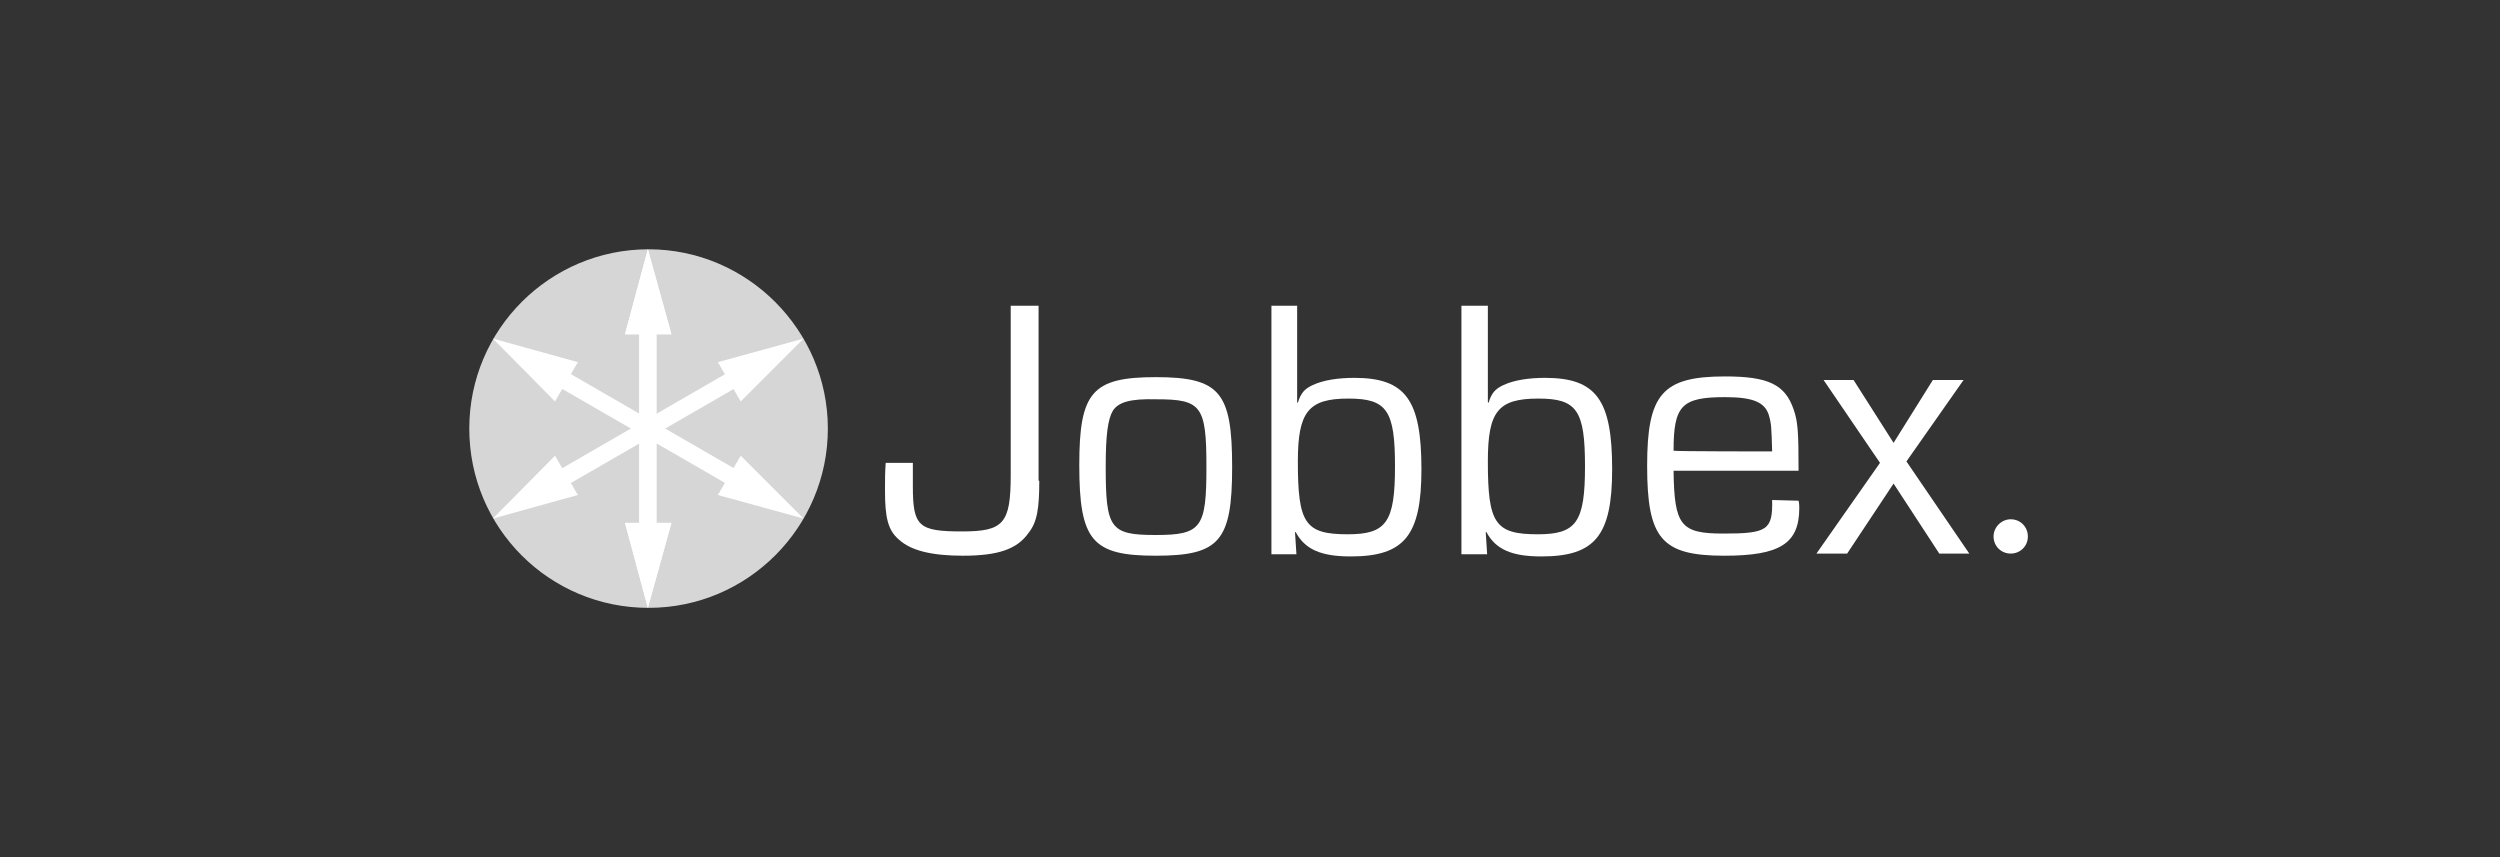 <?xml version="1.0" encoding="UTF-8"?><svg xmlns="http://www.w3.org/2000/svg" xmlns:xlink="http://www.w3.org/1999/xlink" version="1.1" id="Laag_1" x="0px" y="0px" viewBox="0 0 350 120" style="enable-background:new 0 0 350 120;" xml:space="preserve"><rect x="0" y="0" width="350" height="120" fill="#333333" stroke="none"/><style type="text/css">.st0{fill:#FFFFFF;}	.st1{opacity:0.8;fill:#FFFFFF;enable-background:new ;}</style><g><g><path class="st0" d="M279.1,75.1c0-1.3,1.1-2.4,2.4-2.4c1.4,0,2.4,1.1,2.4,2.4c0,1.4-1.1,2.4-2.4,2.4 C280.2,77.5,279.1,76.5,279.1,75.1"/><path class="st1" d="M65.7,60c0-13.9,11.3-25.1,25.1-25.1s25.1,11.3,25.1,25.1s-11.2,25.1-25.1,25.1S65.7,73.9,65.7,60"/></g><rect x="89.5" y="44.6" class="st0" width="2.4" height="30.6"/><polygon class="st0" points="90.7,34.9 87.5,46.8 94,46.8 "/><polygon class="st0" points="87.5,73.2 90.7,85.1 94,73.2 "/><rect x="89.5" y="44.6" class="st0" width="2.4" height="30.6"/><polygon class="st0" points="90.7,34.9 87.5,46.8 94,46.8 "/><polygon class="st0" points="87.5,73.2 90.7,85.1 94,73.2 "/><rect x="89.5" y="44.7" transform="matrix(0.5 -0.866 0.866 0.5 -6.607 108.534)" class="st0" width="2.4" height="30.6"/><polygon class="st0" points="77.7,56.2 69,47.4 80.9,50.7 "/><polygon class="st0" points="100.5,69.3 112.5,72.6 103.7,63.8 "/><rect x="75.4" y="58.8" transform="matrix(0.866 -0.5 0.5 0.866 -17.866 53.412)" class="st0" width="30.6" height="2.4"/><polygon class="st0" points="80.9,69.3 69,72.6 77.7,63.8 "/><polygon class="st0" points="103.7,56.2 112.5,47.4 100.5,50.7 "/><g><path class="st0" d="M145.5,67.3c0,3.9-0.3,5.8-1.5,7.3c-1.6,2.3-4.3,3.2-9.2,3.2c-4.3,0-7.3-0.7-9-2.3c-1.5-1.3-1.9-3.1-1.9-6.8 c0-1.7,0-2.6,0.1-3.9h3.8v0.6v2.7c0,5.6,0.8,6.3,6.9,6.3c5.8,0,6.8-1.1,6.8-7.9V42.8h3.9V67.3z"/><path class="st0" d="M155.8,57.5c-0.7,1.2-1,3.4-1,7.8c0,8.7,0.6,9.6,7,9.6c6.4,0,7.1-1,7.1-9.5c0-8.6-0.7-9.5-7-9.5 C158.2,55.8,156.6,56.3,155.8,57.5 M172.5,65.4c0,10.4-1.8,12.4-10.7,12.4c-8.9,0-10.7-2.1-10.7-12.7c0-10.2,1.8-12.3,10.7-12.3 C170.8,52.8,172.5,54.9,172.5,65.4"/><path class="st0" d="M181.7,64.6c0,8.7,1,10.2,7,10.2c5.4,0,6.6-1.7,6.6-9.5s-1.1-9.5-6.5-9.5C183.2,55.8,181.7,57.6,181.7,64.6 M178,42.8h3.6v13.5l0.1,0.1c0.4-1.4,1-2,2.1-2.5c1.5-0.7,3.6-1,5.8-1c7.2,0,9.4,3.1,9.4,12.8c0,9.3-2.4,12.2-9.9,12.2 c-4.2,0-6.4-1-7.7-3.4h-0.1l0.2,3.1H178L178,42.8L178,42.8z"/><path class="st0" d="M208.3,64.6c0,8.7,1,10.2,7,10.2c5.4,0,6.6-1.7,6.6-9.5s-1.1-9.5-6.5-9.5C209.7,55.8,208.3,57.6,208.3,64.6 M204.7,42.8h3.6v13.5l0.1,0.1c0.4-1.4,1-2,2.1-2.5c1.5-0.7,3.6-1,5.8-1c7.2,0,9.4,3.1,9.4,12.8c0,9.3-2.4,12.2-9.9,12.2 c-4.2,0-6.4-1-7.7-3.4h-0.1l0.2,3.1h-3.6V42.8z"/><path class="st0" d="M248.1,63.2c-0.1-3.4-0.1-3.9-0.5-5.2c-0.6-1.7-2.2-2.4-6.1-2.4c-6.1,0-7.2,1.2-7.2,7.5 C234.4,63.2,248.1,63.2,248.1,63.2z M251.8,70.1c0.1,0.4,0.1,0.9,0.1,1c0,5-2.7,6.7-10.5,6.7c-8.8,0-10.8-2.4-10.8-12.6 c0-10,2.1-12.5,10.9-12.5c6,0,8.4,1.1,9.6,4.6c0.6,1.7,0.7,3.1,0.7,8.6h-17.5c0.1,7.7,1,8.8,7,8.8c6.1,0,6.9-0.5,6.8-4.7 L251.8,70.1L251.8,70.1z"/></g><polygon class="st0" points="266.9,64.6 275.7,77.5 271.5,77.5 265.1,67.7 258.6,77.5 254.3,77.5 263.2,64.8 255.3,53.2 259.5,53.2 265.1,62 270.6,53.2 274.9,53.2 "/></g><g id="Layer_2"></g></svg>